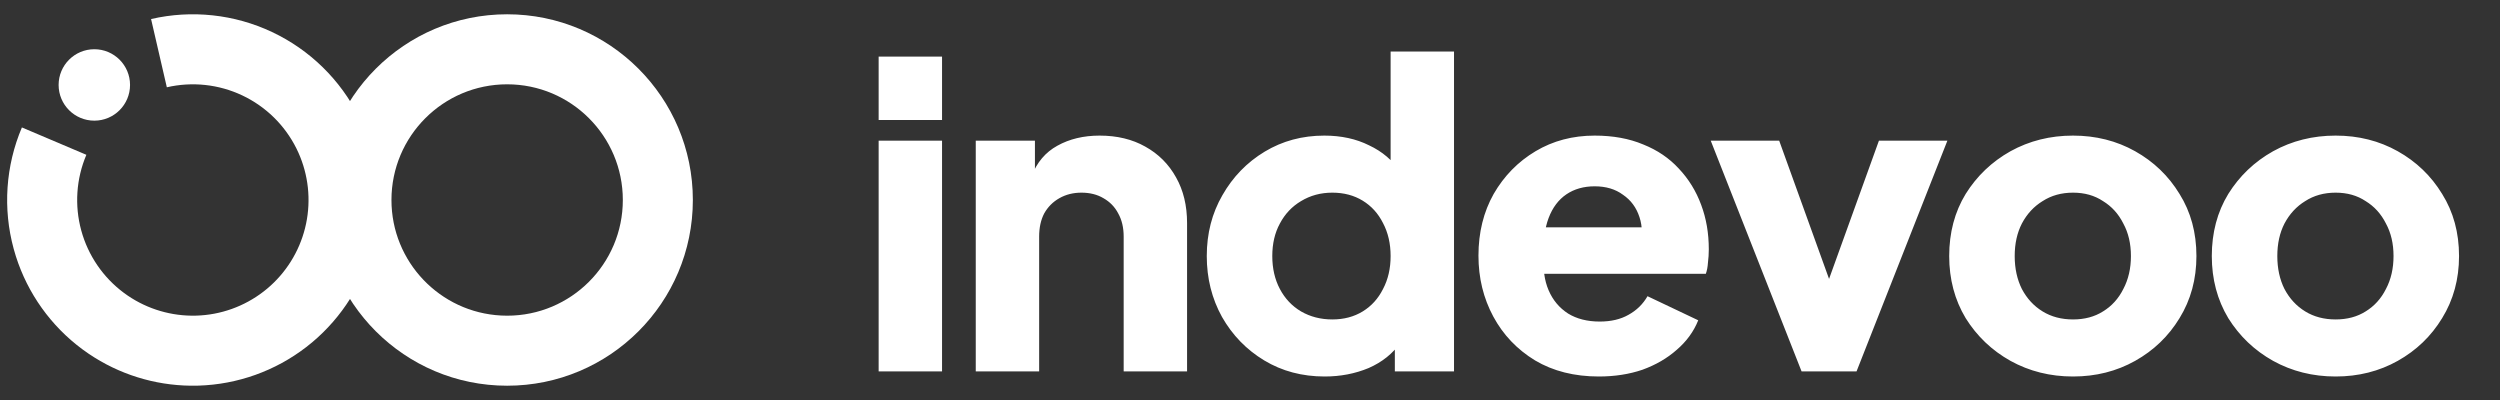 <svg width="175" height="28" viewBox="0 0 175 28" fill="none" xmlns="http://www.w3.org/2000/svg">
<rect x="0" y="0" width="175" height="28" fill="#333333" stroke="none"/>
<path d="M9.103 5.946C9.103 7.327 7.984 8.446 6.603 8.446C5.223 8.446 4.103 7.327 4.103 5.946C4.103 4.566 5.223 3.446 6.603 3.446C7.984 3.446 9.103 4.566 9.103 5.946Z" fill="white"/>
<path d="M35.5 22.098C39.972 22.098 43.598 18.472 43.598 14C43.598 9.528 39.972 5.902 35.5 5.902C31.028 5.902 27.402 9.528 27.402 14C27.402 18.332 30.805 21.87 35.083 22.087L35.5 22.098ZM35.5 27C28.32 27 22.5 21.18 22.5 14C22.5 6.82 28.32 1 35.5 1C42.68 1 48.5 6.82 48.5 14C48.5 21.18 42.68 27 35.5 27Z" fill="white"/>
<path d="M10.575 1.333C13.42 0.676 16.404 0.997 19.045 2.242C21.686 3.488 23.831 5.586 25.134 8.199C26.436 10.812 26.822 13.789 26.227 16.648L26.105 17.18C25.438 19.825 23.953 22.199 21.856 23.959L21.43 24.301C19.269 25.965 16.634 26.91 13.897 26.994L13.35 26.999C10.804 26.97 8.322 26.193 6.213 24.766L5.767 24.45C3.567 22.822 1.94 20.543 1.112 17.943L0.958 17.419C0.19 14.602 0.392 11.609 1.533 8.921L6.046 10.836C5.335 12.51 5.209 14.375 5.687 16.13C6.166 17.885 7.221 19.427 8.683 20.509C10.054 21.523 11.708 22.077 13.407 22.097L13.747 22.094C15.451 22.042 17.093 21.453 18.439 20.416L18.705 20.203C20.011 19.107 20.936 17.628 21.351 15.98L21.427 15.649C21.775 13.98 21.586 12.246 20.892 10.694L20.747 10.387C19.935 8.759 18.599 7.452 16.954 6.676C15.309 5.9 13.451 5.701 11.678 6.11L10.575 1.333Z" fill="white"/>
<path d="M61.505 26V9.847H65.943V26H61.505ZM61.505 8.398V3.96H65.943V8.398H61.505ZM68.303 26V9.847H72.445V13.042L72.208 12.332C72.583 11.366 73.184 10.656 74.013 10.202C74.861 9.729 75.847 9.492 76.971 9.492C78.194 9.492 79.259 9.749 80.166 10.261C81.093 10.774 81.813 11.494 82.326 12.421C82.838 13.328 83.095 14.393 83.095 15.616V26H78.657V16.563C78.657 15.932 78.529 15.389 78.273 14.936C78.036 14.482 77.691 14.127 77.237 13.871C76.803 13.614 76.29 13.486 75.699 13.486C75.127 13.486 74.614 13.614 74.16 13.871C73.707 14.127 73.352 14.482 73.096 14.936C72.859 15.389 72.74 15.932 72.74 16.563V26H68.303ZM92.728 26.355C91.15 26.355 89.74 25.98 88.498 25.231C87.255 24.481 86.269 23.466 85.539 22.184C84.829 20.902 84.474 19.482 84.474 17.924C84.474 16.346 84.839 14.926 85.569 13.664C86.299 12.382 87.285 11.366 88.527 10.616C89.77 9.867 91.16 9.492 92.699 9.492C93.882 9.492 94.927 9.719 95.835 10.173C96.761 10.607 97.491 11.228 98.024 12.036L97.343 12.924V3.605H101.781V26H97.639V23.042L98.053 23.959C97.501 24.748 96.752 25.349 95.805 25.763C94.858 26.158 93.833 26.355 92.728 26.355ZM93.261 22.361C94.069 22.361 94.779 22.174 95.391 21.799C96.002 21.424 96.475 20.902 96.811 20.231C97.166 19.561 97.343 18.791 97.343 17.924C97.343 17.056 97.166 16.287 96.811 15.616C96.475 14.945 96.002 14.423 95.391 14.048C94.779 13.673 94.069 13.486 93.261 13.486C92.452 13.486 91.722 13.683 91.072 14.078C90.44 14.452 89.947 14.975 89.592 15.646C89.237 16.297 89.06 17.056 89.06 17.924C89.06 18.791 89.237 19.561 89.592 20.231C89.947 20.902 90.44 21.424 91.072 21.799C91.722 22.174 92.452 22.361 93.261 22.361ZM111.924 26.355C110.208 26.355 108.719 25.98 107.457 25.231C106.194 24.462 105.218 23.436 104.528 22.154C103.838 20.872 103.492 19.452 103.492 17.894C103.492 16.277 103.847 14.837 104.557 13.575C105.287 12.313 106.263 11.317 107.486 10.587C108.709 9.857 110.09 9.492 111.628 9.492C112.91 9.492 114.044 9.699 115.03 10.114C116.016 10.508 116.845 11.07 117.515 11.8C118.205 12.53 118.728 13.378 119.083 14.344C119.438 15.291 119.616 16.326 119.616 17.45C119.616 17.766 119.596 18.081 119.556 18.397C119.537 18.693 119.487 18.949 119.408 19.166H107.309V15.912H116.894L114.793 17.45C114.991 16.602 114.981 15.853 114.764 15.202C114.547 14.531 114.162 14.009 113.61 13.634C113.078 13.239 112.417 13.042 111.628 13.042C110.859 13.042 110.198 13.23 109.646 13.604C109.094 13.979 108.679 14.531 108.403 15.261C108.127 15.991 108.019 16.878 108.078 17.924C107.999 18.831 108.107 19.63 108.403 20.32C108.699 21.01 109.153 21.553 109.764 21.947C110.376 22.322 111.115 22.509 111.983 22.509C112.772 22.509 113.442 22.351 113.995 22.036C114.567 21.72 115.01 21.286 115.326 20.734L118.876 22.42C118.56 23.209 118.057 23.899 117.367 24.491C116.697 25.083 115.898 25.546 114.971 25.882C114.044 26.197 113.028 26.355 111.924 26.355ZM126.111 26L119.751 9.847H124.543L128.951 22.065H127.117L131.525 9.847H136.317L129.957 26H126.111ZM145.112 26.355C143.514 26.355 142.055 25.99 140.733 25.26C139.432 24.531 138.386 23.535 137.597 22.272C136.828 20.991 136.444 19.541 136.444 17.924C136.444 16.287 136.828 14.837 137.597 13.575C138.386 12.313 139.432 11.317 140.733 10.587C142.055 9.857 143.514 9.492 145.112 9.492C146.709 9.492 148.159 9.857 149.461 10.587C150.762 11.317 151.798 12.313 152.567 13.575C153.356 14.837 153.75 16.287 153.75 17.924C153.75 19.541 153.356 20.991 152.567 22.272C151.798 23.535 150.762 24.531 149.461 25.26C148.159 25.99 146.709 26.355 145.112 26.355ZM145.112 22.361C145.92 22.361 146.62 22.174 147.212 21.799C147.824 21.424 148.297 20.902 148.632 20.231C148.987 19.561 149.165 18.791 149.165 17.924C149.165 17.056 148.987 16.297 148.632 15.646C148.297 14.975 147.824 14.452 147.212 14.078C146.62 13.683 145.92 13.486 145.112 13.486C144.303 13.486 143.593 13.683 142.982 14.078C142.37 14.452 141.887 14.975 141.532 15.646C141.197 16.297 141.029 17.056 141.029 17.924C141.029 18.791 141.197 19.561 141.532 20.231C141.887 20.902 142.37 21.424 142.982 21.799C143.593 22.174 144.303 22.361 145.112 22.361ZM163.494 26.355C161.897 26.355 160.437 25.99 159.116 25.26C157.814 24.531 156.769 23.535 155.98 22.272C155.211 20.991 154.826 19.541 154.826 17.924C154.826 16.287 155.211 14.837 155.98 13.575C156.769 12.313 157.814 11.317 159.116 10.587C160.437 9.857 161.897 9.492 163.494 9.492C165.092 9.492 166.541 9.857 167.843 10.587C169.145 11.317 170.18 12.313 170.949 13.575C171.738 14.837 172.133 16.287 172.133 17.924C172.133 19.541 171.738 20.991 170.949 22.272C170.18 23.535 169.145 24.531 167.843 25.26C166.541 25.99 165.092 26.355 163.494 26.355ZM163.494 22.361C164.303 22.361 165.003 22.174 165.595 21.799C166.206 21.424 166.679 20.902 167.015 20.231C167.37 19.561 167.547 18.791 167.547 17.924C167.547 17.056 167.37 16.297 167.015 15.646C166.679 14.975 166.206 14.452 165.595 14.078C165.003 13.683 164.303 13.486 163.494 13.486C162.686 13.486 161.975 13.683 161.364 14.078C160.753 14.452 160.269 14.975 159.914 15.646C159.579 16.297 159.412 17.056 159.412 17.924C159.412 18.791 159.579 19.561 159.914 20.231C160.269 20.902 160.753 21.424 161.364 21.799C161.975 22.174 162.686 22.361 163.494 22.361Z" fill="white"/>
</svg>
